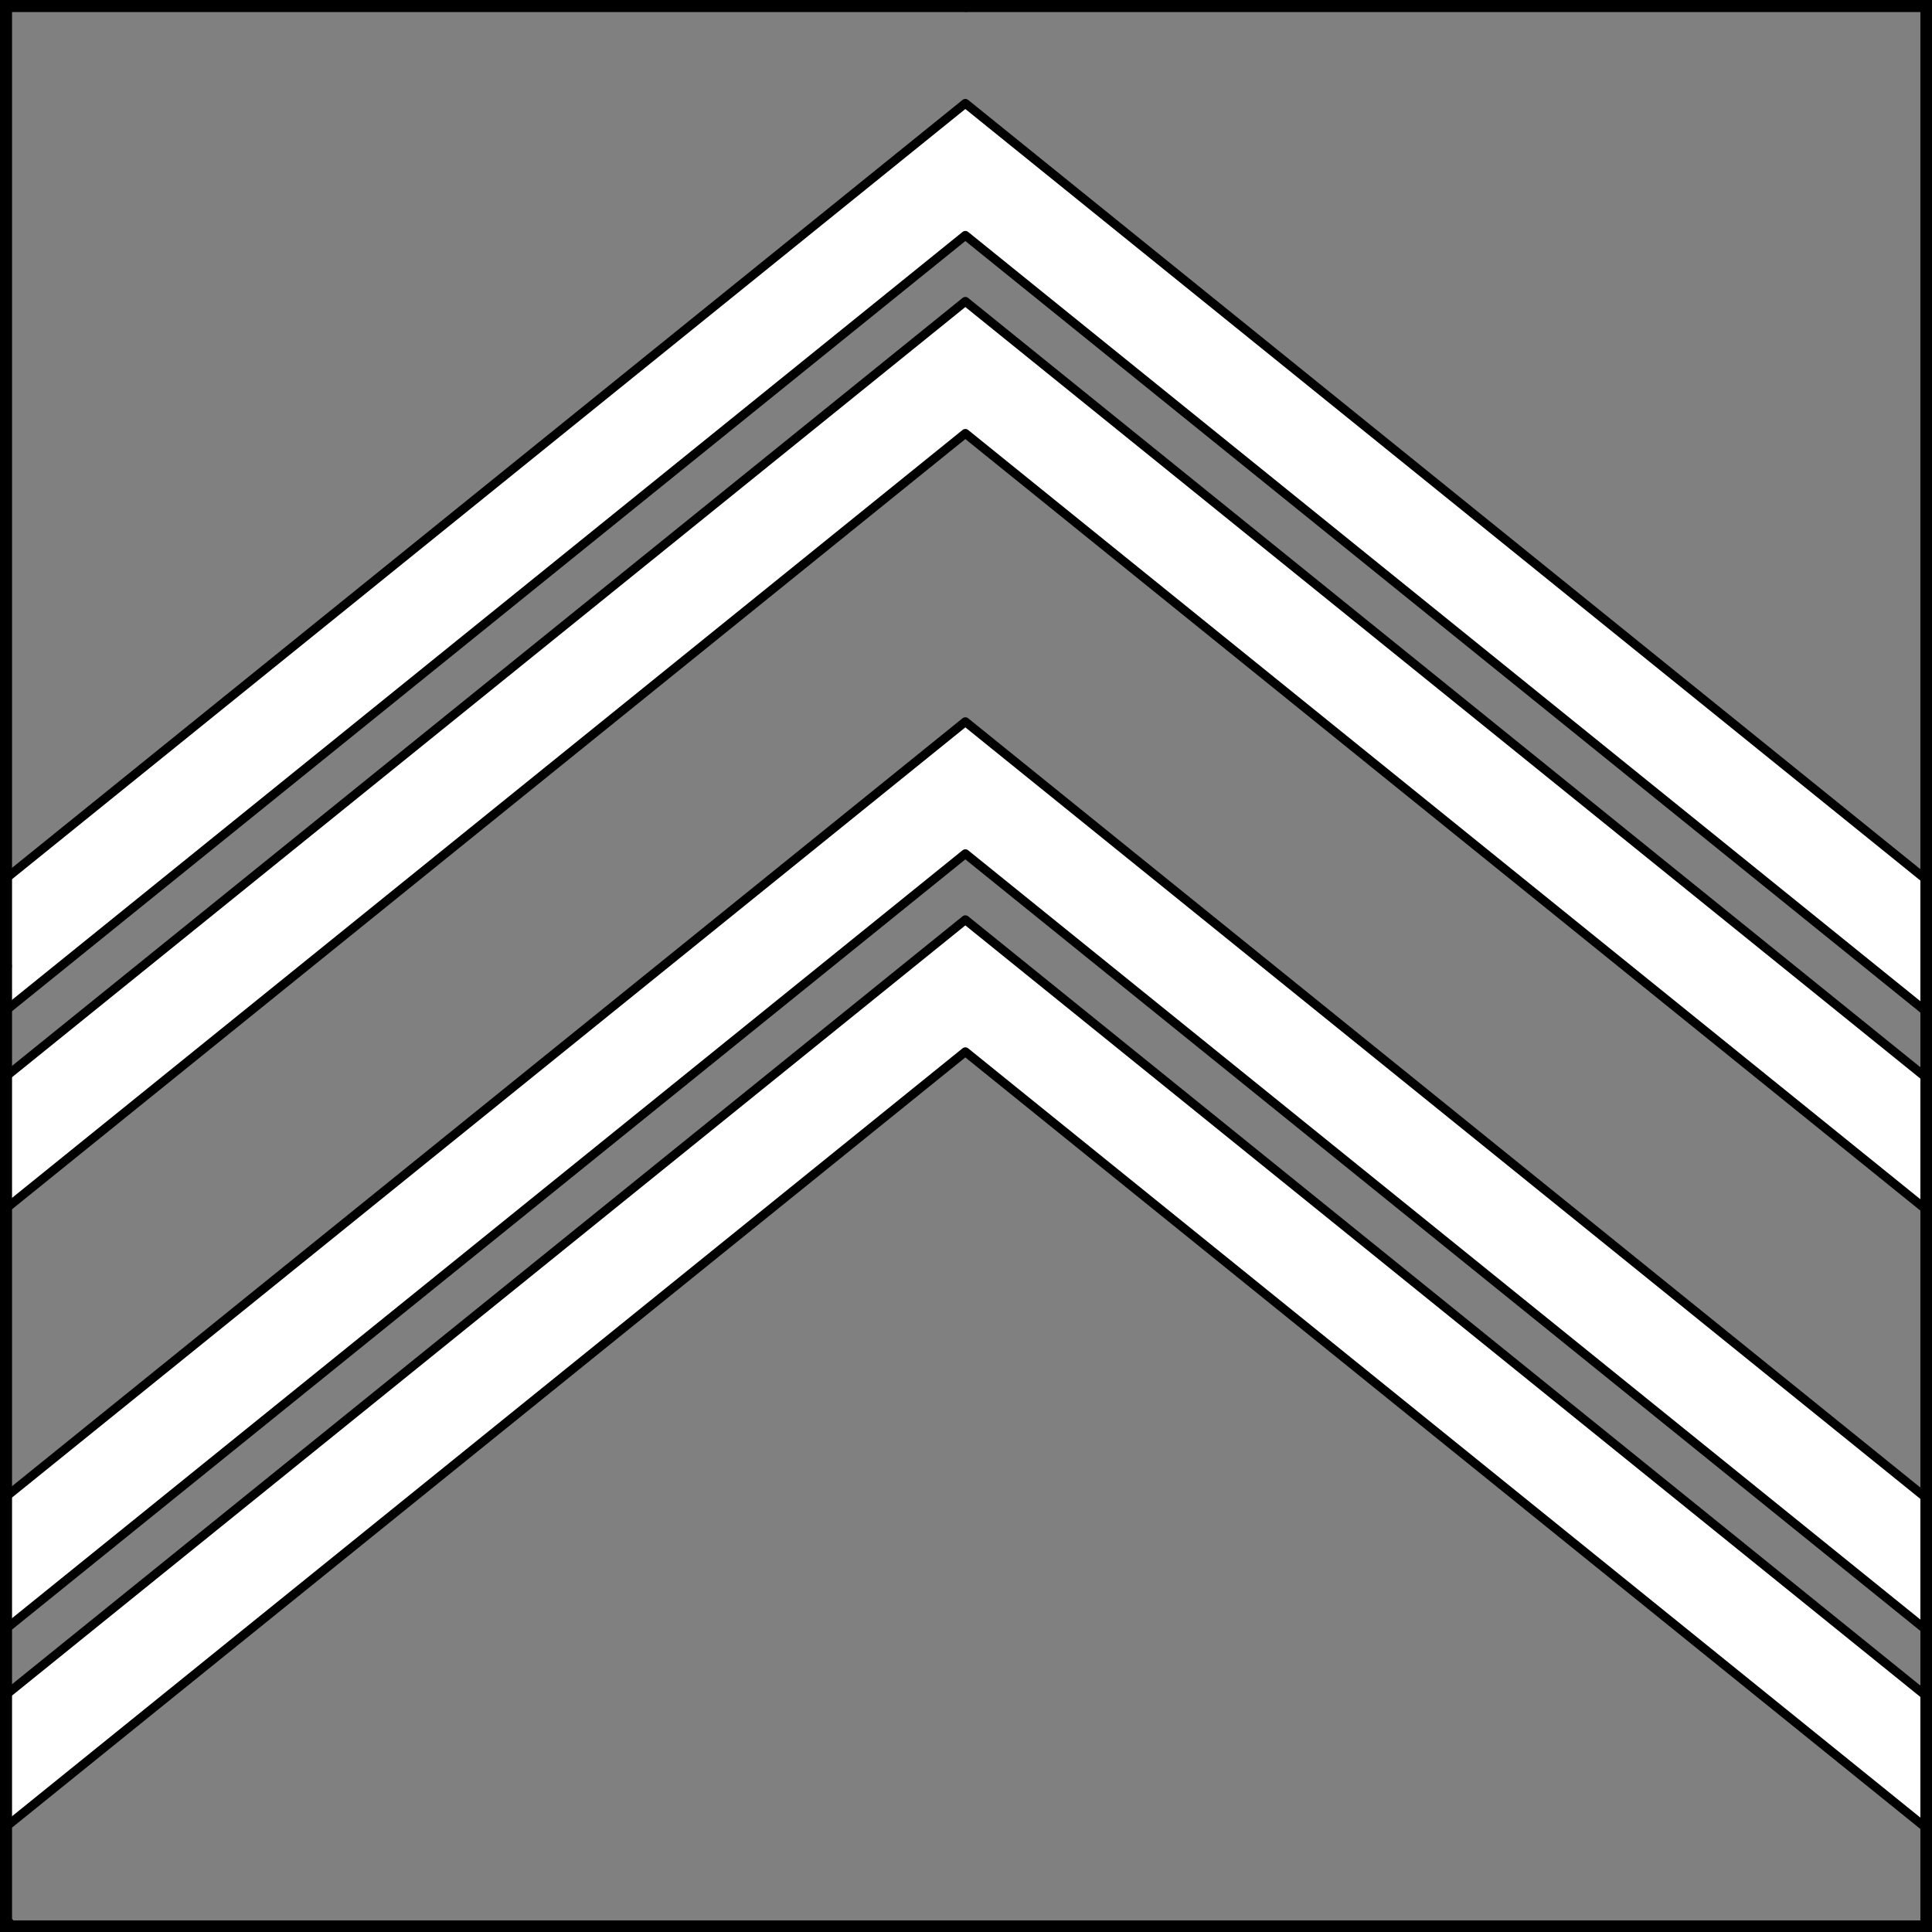 <?xml version="1.0" encoding="UTF-8" standalone="no"?>
<!DOCTYPE svg PUBLIC "-//W3C//DTD SVG 1.1//EN" "http://www.w3.org/Graphics/SVG/1.1/DTD/svg11.dtd">
<svg xmlns="http://www.w3.org/2000/svg" xmlns:xl="http://www.w3.org/1999/xlink" xmlns:dc="http://purl.org/dc/elements/1.1/" version="1.1" viewBox="425.5 65.5 327.938 327.938" width="327.938" height="327.938">
  <rect x="425.5" y="65.5" width="327.938" height="327.938" fill="#808080" stroke="none"/>
  <defs>
    <clipPath id="artboard_clip_path">
      <path d="M 425.5 65.5 L 753.438 65.5 L 753.438 393.438 L 425.5 393.438 Z"/>
    </clipPath>
  </defs>
  <g id="Chevronels_Gemel,_Two" fill-opacity="1" stroke-opacity="1" stroke="none" fill="none" stroke-dasharray="none">
    <title>Chevronels Gemel, Two</title>
    <g id="Chevronels_Gemel,_Two_Layer_2" clip-path="url(#artboard_clip_path)">
      <title>Layer 2</title>
      <g id="Group_232">
        <g id="Graphic_234">
          <path d="M 426.395 319.655 L 589.359 187.999 L 752.324 319.655 L 752.324 342.065 L 589.359 210.408 L 426.395 342.065 Z" fill="#FFFFFF"/>
          <path d="M 426.395 319.655 L 589.359 187.999 L 752.324 319.655 L 752.324 342.065 L 589.359 210.408 L 426.395 342.065 Z" stroke="black" stroke-linecap="round" stroke-linejoin="round" stroke-width="1.5"/>
        </g>
        <g id="Graphic_233">
          <path d="M 426.395 353.27 L 589.359 221.613 L 752.324 353.27 L 752.324 375.68 L 589.359 244.023 L 426.395 375.68 Z" fill="#FFFFFF"/>
          <path d="M 426.395 353.27 L 589.359 221.613 L 752.324 353.27 L 752.324 375.68 L 589.359 244.023 L 426.395 375.68 Z" stroke="black" stroke-linecap="round" stroke-linejoin="round" stroke-width="1.5"/>
        </g>
      </g>
      <g id="Group_226">
        <g id="Graphic_228">
          <path d="M 426.395 214.696 L 589.359 83.039 L 752.324 214.696 L 752.324 237.106 L 589.359 105.449 L 426.395 237.106 Z" fill="#FFFFFF"/>
          <path d="M 426.395 214.696 L 589.359 83.039 L 752.324 214.696 L 752.324 237.106 L 589.359 105.449 L 426.395 237.106 Z" stroke="black" stroke-linecap="round" stroke-linejoin="round" stroke-width="1.5"/>
        </g>
        <g id="Graphic_227">
          <path d="M 426.395 248.311 L 589.359 116.654 L 752.324 248.311 L 752.324 270.72 L 589.359 139.063 L 426.395 270.72 Z" fill="#FFFFFF"/>
          <path d="M 426.395 248.311 L 589.359 116.654 L 752.324 248.311 L 752.324 270.72 L 589.359 139.063 L 426.395 270.72 Z" stroke="black" stroke-linecap="round" stroke-linejoin="round" stroke-width="1.5"/>
        </g>
      </g>
    </g>
    <g id="Esc____Badge_1_Master_layer" clip-path="url(#artboard_clip_path)">
      <title>Master layer</title>
      <g id="Line_14">
        <line x1="427.5" y1="67.5" x2="420.75" y2="60.75" stroke="black" stroke-linecap="butt" stroke-linejoin="round" stroke-width=".25"/>
      </g>
      <g id="Line_13">
        <line x1="589.5" y1="67.5" x2="589.5" y2="58.5" stroke="black" stroke-linecap="butt" stroke-linejoin="round" stroke-width=".5"/>
      </g>
      <g id="Line_12">
        <line x1="751.5" y1="67.5" x2="758.25" y2="60.75" stroke="black" stroke-linecap="butt" stroke-linejoin="round" stroke-width=".5"/>
      </g>
      <g id="Line_11">
        <line x1="420.75" y1="398.25" x2="427.5" y2="391.5" stroke="black" stroke-linecap="round" stroke-linejoin="round" stroke-width=".5"/>
      </g>
      <g id="Line_10">
        <line x1="758.25" y1="398.25" x2="751.5" y2="391.5" stroke="black" stroke-linecap="butt" stroke-linejoin="round" stroke-width=".5"/>
      </g>
      <g id="Line_9">
        <line x1="589.5" y1="400.5" x2="589.5" y2="391.5" stroke="black" stroke-linecap="butt" stroke-linejoin="round" stroke-width=".5"/>
      </g>
      <g id="Line_8">
        <line x1="427.5" y1="229.5" x2="418.5" y2="229.5" stroke="black" stroke-linecap="butt" stroke-linejoin="round" stroke-width=".5"/>
      </g>
      <g id="Line_7">
        <line x1="760.5" y1="229.484" x2="751.5" y2="229.484" stroke="black" stroke-linecap="butt" stroke-linejoin="round" stroke-width=".5"/>
      </g>
      <g id="Graphic_6">
        <rect x="426.5" y="66.5" width="325.969" height="325.969" stroke="black" stroke-linecap="round" stroke-linejoin="miter" stroke-width="2"/>
      </g>
      <g id="Graphic_5">
        <rect x="426.5" y="66.5" width="325.969" height="325.969" stroke="black" stroke-linecap="round" stroke-linejoin="miter" stroke-width="2"/>
      </g>
      <g id="Graphic_4">
        <rect x="426.5" y="66.5" width="325.969" height="325.969" stroke="black" stroke-linecap="round" stroke-linejoin="miter" stroke-width="2"/>
      </g>
    </g>
  </g>
</svg>
